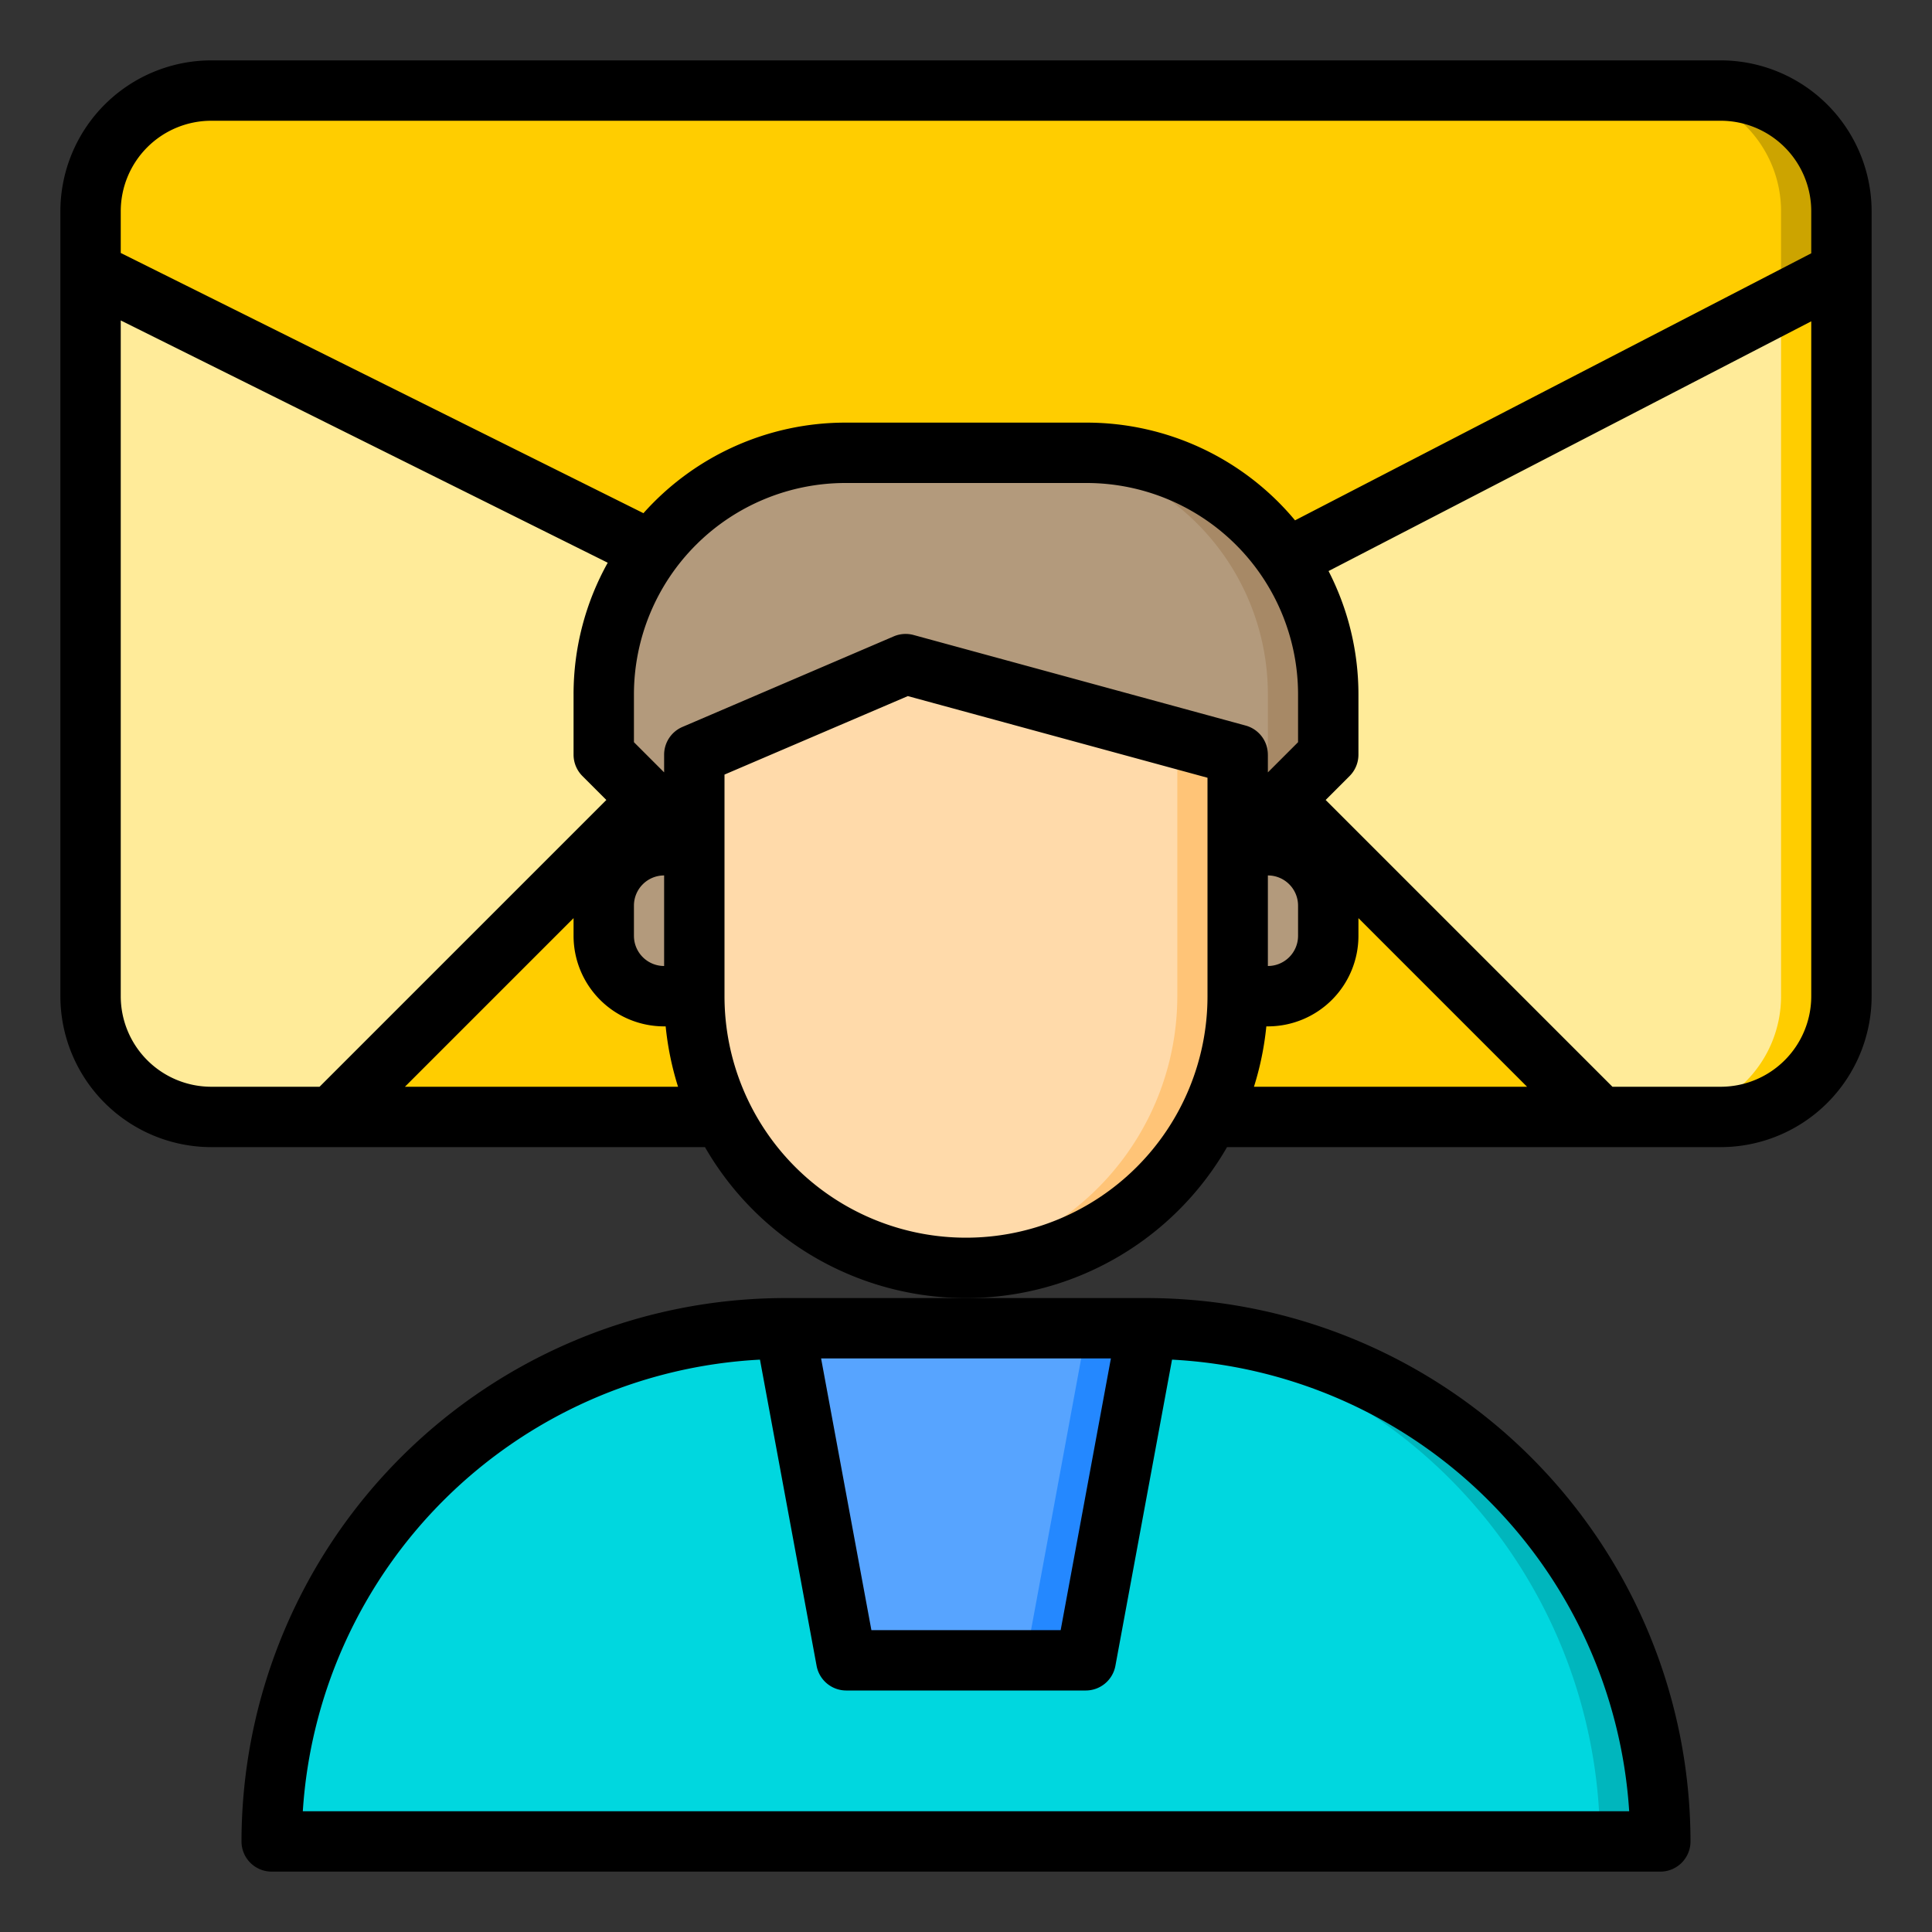 <svg height="512" viewBox="0 0 64 64" width="512" xmlns="http://www.w3.org/2000/svg"><rect x="0" y="0" width="64" height="64" fill="#333333" stroke="none"/><g id="contacts"><rect fill="#ffeb99" height="34" rx="4" width="58" x="3" y="3"/><path d="m61 7v2l-18.38 9.51a7.991 7.991 0 0 0 -6.62-3.51h-8a7.959 7.959 0 0 0 -6.43 3.24l-18.57-9.24v-2a4 4 0 0 1 4-4h50a4 4 0 0 1 4 4z" fill="#ffcd00"/><path d="m61 9v24a4 4 0 0 1 -4 4h-2a4 4 0 0 0 4-4v-22.97z" fill="#ffcd00"/><path d="m61 7v2l-2 1.03v-3.03a4 4 0 0 0 -4-4h2a4 4 0 0 1 4 4z" fill="#cca400"/><path d="m55 61h-46a17 17 0 0 1 17-17h12a17 17 0 0 1 17 17z" fill="#00d7df"/><path d="m55 61h-2a17 17 0 0 0 -17-17h2a17 17 0 0 1 17 17z" fill="#00b6bd"/><path d="m53 37h-12.94a8.956 8.956 0 0 0 .94-4h1a2.006 2.006 0 0 0 2-2v-1a2.006 2.006 0 0 0 -2-2h-1l1.5-1.5z" fill="#ffcd00"/><path d="m44 30v1a2.006 2.006 0 0 1 -2 2h-1v-5h1a2.006 2.006 0 0 1 2 2z" fill="#b39a7c"/><path d="m44 23v2l-1.5 1.5-1.5 1.5v-3l-11-3-7 3v3l-1.5-1.5-1.5-1.5v-2a8 8 0 0 1 8-8h8a8 8 0 0 1 8 8z" fill="#b39a7c"/><path d="m41 28v5a9 9 0 0 1 -18 0v-8l7-3 11 3z" fill="#ffdaaa"/><path d="m44 23v2l-3 3v-2l1-1v-2a8 8 0 0 0 -8-8h2a8 8 0 0 1 8 8z" fill="#a78966"/><path d="m41 25v8a9.006 9.006 0 0 1 -9 9 8.262 8.262 0 0 1 -1-.06 9 9 0 0 0 8-8.94v-8l-9.78-2.67.78-.33z" fill="#ffc477"/><path d="m38 44-2.03 11h-7.94l-2.03-11z" fill="#57a4ff"/><path d="m38 44-2.03 11h-2l2.03-11z" fill="#2488ff"/><path d="m23.94 37h-12.94l10.5-10.5 1.5 1.5h-1a2.006 2.006 0 0 0 -2 2v1a2.006 2.006 0 0 0 2 2h1a8.956 8.956 0 0 0 .94 4z" fill="#ffcd00"/><path d="m23 28v5h-1a2.006 2.006 0 0 1 -2-2v-1a2.006 2.006 0 0 1 2-2z" fill="#b39a7c"/><path d="m57 2h-50a5.006 5.006 0 0 0 -5 5v26a5.006 5.006 0 0 0 5 5h16.353a9.977 9.977 0 0 0 17.294 0h16.353a5.006 5.006 0 0 0 5-5v-26a5.006 5.006 0 0 0 -5-5zm-50 2h50a3 3 0 0 1 3 3v1.391l-17.1 8.846a8.982 8.982 0 0 0 -6.9-3.237h-8a8.966 8.966 0 0 0 -6.685 3l-17.315-8.62v-1.38a3 3 0 0 1 3-3zm14 27v-1a1 1 0 0 1 1-1v3a1 1 0 0 1 -1-1zm1.606-6.919a1 1 0 0 0 -.606.919v.586l-1-1v-1.586a7.008 7.008 0 0 1 7-7h8a7.008 7.008 0 0 1 7 7v1.586l-1 1v-.586a1 1 0 0 0 -.737-.965l-11-3a1 1 0 0 0 -.657.046zm19.394 4.919a1 1 0 0 1 1 1v1a1 1 0 0 1 -1 1zm-38 4v-22.385l16.132 8.026a8.941 8.941 0 0 0 -1.132 4.359v2a1 1 0 0 0 .293.707l.793.793-9.5 9.5h-3.586a3 3 0 0 1 -3-3zm9.414 3 5.586-5.586v.586a3 3 0 0 0 3 3h.051a9.94 9.94 0 0 0 .41 2zm26.586-3a8 8 0 0 1 -16 0v-7.341l6.073-2.6 9.927 2.705zm1.949 1h.051a3 3 0 0 0 3-3v-.586l5.586 5.586h-9.047a9.94 9.94 0 0 0 .41-2zm15.051 2h-3.586l-9.5-9.5.793-.793a1 1 0 0 0 .293-.707v-2a8.933 8.933 0 0 0 -.99-4.083l15.99-8.273v22.356a3 3 0 0 1 -3 3z"/><path d="m8 61a1 1 0 0 0 1 1h46a1 1 0 0 0 1-1 18.021 18.021 0 0 0 -18-18h-12a18.021 18.021 0 0 0 -18 18zm45.969-1h-43.938a16.011 16.011 0 0 1 15.144-14.96l1.876 10.142a1 1 0 0 0 .983.818h7.932a1 1 0 0 0 .983-.818l1.876-10.142a16.011 16.011 0 0 1 15.144 14.96zm-17.169-15-1.664 9h-6.27l-1.666-9z"/></g></svg>